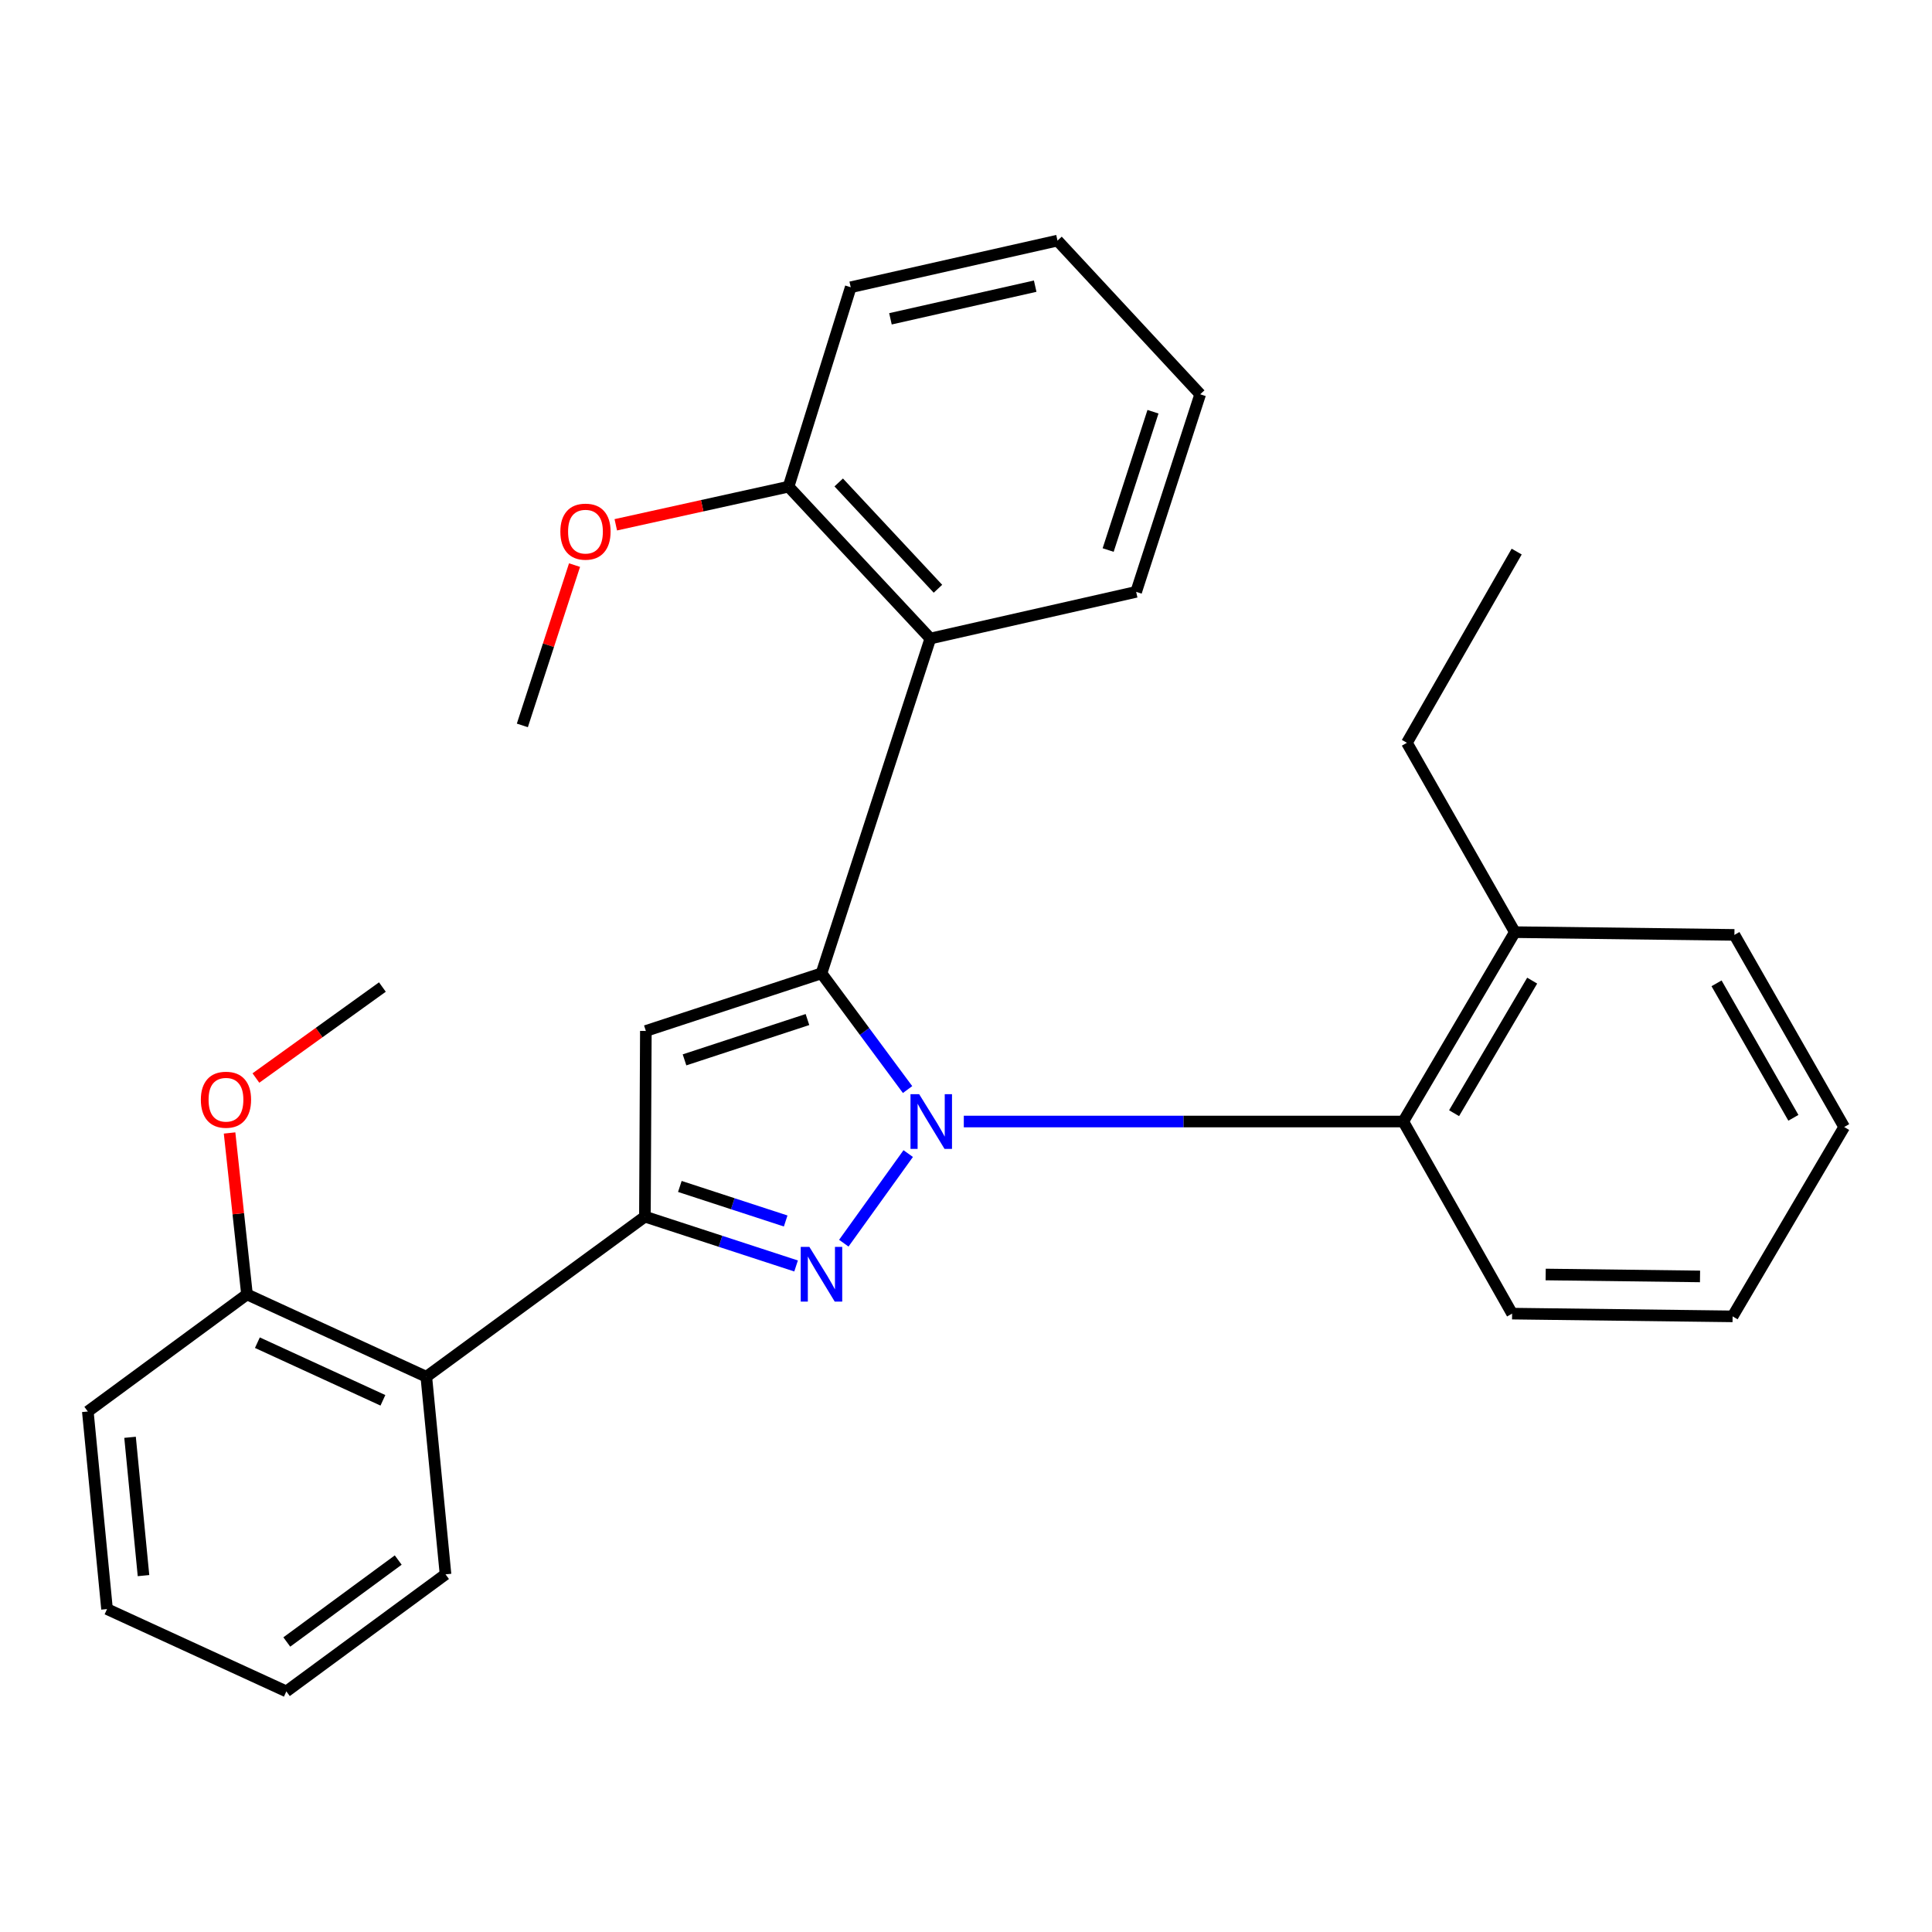 <?xml version='1.0' encoding='iso-8859-1'?>
<svg version='1.1' baseProfile='full'
              xmlns='http://www.w3.org/2000/svg'
                      xmlns:rdkit='http://www.rdkit.org/xml'
                      xmlns:xlink='http://www.w3.org/1999/xlink'
                  xml:space='preserve'
width='1000px' height='1000px' viewBox='0 0 1000 1000'>
<!-- END OF HEADER -->
<rect style='opacity:1.0;fill:#FFFFFF;stroke:none' width='1000' height='1000' x='0' y='0'> </rect>
<path class='bond-0' d='M 469.758,563.954 L 447.477,533.875' style='fill:none;fill-rule:evenodd;stroke:#0000FF;stroke-width:6px;stroke-linecap:butt;stroke-linejoin:miter;stroke-opacity:1' />
<path class='bond-0' d='M 447.477,533.875 L 425.195,503.797' style='fill:none;fill-rule:evenodd;stroke:#000000;stroke-width:6px;stroke-linecap:butt;stroke-linejoin:miter;stroke-opacity:1' />
<path class='bond-1' d='M 470.089,597.094 L 436.755,643.473' style='fill:none;fill-rule:evenodd;stroke:#0000FF;stroke-width:6px;stroke-linecap:butt;stroke-linejoin:miter;stroke-opacity:1' />
<path class='bond-5' d='M 498.863,580.5 L 612.599,580.5' style='fill:none;fill-rule:evenodd;stroke:#0000FF;stroke-width:6px;stroke-linecap:butt;stroke-linejoin:miter;stroke-opacity:1' />
<path class='bond-5' d='M 612.599,580.5 L 726.335,580.5' style='fill:none;fill-rule:evenodd;stroke:#000000;stroke-width:6px;stroke-linecap:butt;stroke-linejoin:miter;stroke-opacity:1' />
<path class='bond-3' d='M 425.195,503.797 L 334.293,533.617' style='fill:none;fill-rule:evenodd;stroke:#000000;stroke-width:6px;stroke-linecap:butt;stroke-linejoin:miter;stroke-opacity:1' />
<path class='bond-3' d='M 417.938,527.714 L 354.307,548.587' style='fill:none;fill-rule:evenodd;stroke:#000000;stroke-width:6px;stroke-linecap:butt;stroke-linejoin:miter;stroke-opacity:1' />
<path class='bond-4' d='M 425.195,503.797 L 481.538,330.496' style='fill:none;fill-rule:evenodd;stroke:#000000;stroke-width:6px;stroke-linecap:butt;stroke-linejoin:miter;stroke-opacity:1' />
<path class='bond-2' d='M 412.052,655.266 L 372.928,642.496' style='fill:none;fill-rule:evenodd;stroke:#0000FF;stroke-width:6px;stroke-linecap:butt;stroke-linejoin:miter;stroke-opacity:1' />
<path class='bond-2' d='M 372.928,642.496 L 333.804,629.726' style='fill:none;fill-rule:evenodd;stroke:#000000;stroke-width:6px;stroke-linecap:butt;stroke-linejoin:miter;stroke-opacity:1' />
<path class='bond-2' d='M 406.665,631.982 L 379.278,623.043' style='fill:none;fill-rule:evenodd;stroke:#0000FF;stroke-width:6px;stroke-linecap:butt;stroke-linejoin:miter;stroke-opacity:1' />
<path class='bond-2' d='M 379.278,623.043 L 351.891,614.104' style='fill:none;fill-rule:evenodd;stroke:#000000;stroke-width:6px;stroke-linecap:butt;stroke-linejoin:miter;stroke-opacity:1' />
<path class='bond-6' d='M 333.804,629.726 L 220.654,712.602' style='fill:none;fill-rule:evenodd;stroke:#000000;stroke-width:6px;stroke-linecap:butt;stroke-linejoin:miter;stroke-opacity:1' />
<path class='bond-28' d='M 333.804,629.726 L 334.293,533.617' style='fill:none;fill-rule:evenodd;stroke:#000000;stroke-width:6px;stroke-linecap:butt;stroke-linejoin:miter;stroke-opacity:1' />
<path class='bond-7' d='M 481.538,330.496 L 408.154,251.895' style='fill:none;fill-rule:evenodd;stroke:#000000;stroke-width:6px;stroke-linecap:butt;stroke-linejoin:miter;stroke-opacity:1' />
<path class='bond-7' d='M 485.488,304.741 L 434.119,249.72' style='fill:none;fill-rule:evenodd;stroke:#000000;stroke-width:6px;stroke-linecap:butt;stroke-linejoin:miter;stroke-opacity:1' />
<path class='bond-10' d='M 481.538,330.496 L 588.072,306.35' style='fill:none;fill-rule:evenodd;stroke:#000000;stroke-width:6px;stroke-linecap:butt;stroke-linejoin:miter;stroke-opacity:1' />
<path class='bond-9' d='M 726.335,580.5 L 784.087,482.481' style='fill:none;fill-rule:evenodd;stroke:#000000;stroke-width:6px;stroke-linecap:butt;stroke-linejoin:miter;stroke-opacity:1' />
<path class='bond-9' d='M 752.628,576.185 L 793.054,507.572' style='fill:none;fill-rule:evenodd;stroke:#000000;stroke-width:6px;stroke-linecap:butt;stroke-linejoin:miter;stroke-opacity:1' />
<path class='bond-13' d='M 726.335,580.5 L 782.666,679.929' style='fill:none;fill-rule:evenodd;stroke:#000000;stroke-width:6px;stroke-linecap:butt;stroke-linejoin:miter;stroke-opacity:1' />
<path class='bond-8' d='M 220.654,712.602 L 127.842,669.981' style='fill:none;fill-rule:evenodd;stroke:#000000;stroke-width:6px;stroke-linecap:butt;stroke-linejoin:miter;stroke-opacity:1' />
<path class='bond-8' d='M 198.193,724.805 L 133.224,694.971' style='fill:none;fill-rule:evenodd;stroke:#000000;stroke-width:6px;stroke-linecap:butt;stroke-linejoin:miter;stroke-opacity:1' />
<path class='bond-14' d='M 220.654,712.602 L 230.601,814.872' style='fill:none;fill-rule:evenodd;stroke:#000000;stroke-width:6px;stroke-linecap:butt;stroke-linejoin:miter;stroke-opacity:1' />
<path class='bond-11' d='M 408.154,251.895 L 363.443,261.764' style='fill:none;fill-rule:evenodd;stroke:#000000;stroke-width:6px;stroke-linecap:butt;stroke-linejoin:miter;stroke-opacity:1' />
<path class='bond-11' d='M 363.443,261.764 L 318.732,271.634' style='fill:none;fill-rule:evenodd;stroke:#FF0000;stroke-width:6px;stroke-linecap:butt;stroke-linejoin:miter;stroke-opacity:1' />
<path class='bond-16' d='M 408.154,251.895 L 440.338,148.68' style='fill:none;fill-rule:evenodd;stroke:#000000;stroke-width:6px;stroke-linecap:butt;stroke-linejoin:miter;stroke-opacity:1' />
<path class='bond-12' d='M 127.842,669.981 L 123.335,628.204' style='fill:none;fill-rule:evenodd;stroke:#000000;stroke-width:6px;stroke-linecap:butt;stroke-linejoin:miter;stroke-opacity:1' />
<path class='bond-12' d='M 123.335,628.204 L 118.828,586.428' style='fill:none;fill-rule:evenodd;stroke:#FF0000;stroke-width:6px;stroke-linecap:butt;stroke-linejoin:miter;stroke-opacity:1' />
<path class='bond-17' d='M 127.842,669.981 L 45.455,730.587' style='fill:none;fill-rule:evenodd;stroke:#000000;stroke-width:6px;stroke-linecap:butt;stroke-linejoin:miter;stroke-opacity:1' />
<path class='bond-15' d='M 784.087,482.481 L 728.211,384.474' style='fill:none;fill-rule:evenodd;stroke:#000000;stroke-width:6px;stroke-linecap:butt;stroke-linejoin:miter;stroke-opacity:1' />
<path class='bond-18' d='M 784.087,482.481 L 897.726,483.902' style='fill:none;fill-rule:evenodd;stroke:#000000;stroke-width:6px;stroke-linecap:butt;stroke-linejoin:miter;stroke-opacity:1' />
<path class='bond-21' d='M 588.072,306.35 L 621.222,204.079' style='fill:none;fill-rule:evenodd;stroke:#000000;stroke-width:6px;stroke-linecap:butt;stroke-linejoin:miter;stroke-opacity:1' />
<path class='bond-21' d='M 573.578,284.699 L 596.783,213.11' style='fill:none;fill-rule:evenodd;stroke:#000000;stroke-width:6px;stroke-linecap:butt;stroke-linejoin:miter;stroke-opacity:1' />
<path class='bond-19' d='M 297.378,292.497 L 283.873,333.983' style='fill:none;fill-rule:evenodd;stroke:#FF0000;stroke-width:6px;stroke-linecap:butt;stroke-linejoin:miter;stroke-opacity:1' />
<path class='bond-19' d='M 283.873,333.983 L 270.368,375.47' style='fill:none;fill-rule:evenodd;stroke:#000000;stroke-width:6px;stroke-linecap:butt;stroke-linejoin:miter;stroke-opacity:1' />
<path class='bond-20' d='M 132.456,557.987 L 165.192,534.439' style='fill:none;fill-rule:evenodd;stroke:#FF0000;stroke-width:6px;stroke-linecap:butt;stroke-linejoin:miter;stroke-opacity:1' />
<path class='bond-20' d='M 165.192,534.439 L 197.928,510.891' style='fill:none;fill-rule:evenodd;stroke:#000000;stroke-width:6px;stroke-linecap:butt;stroke-linejoin:miter;stroke-opacity:1' />
<path class='bond-24' d='M 782.666,679.929 L 896.794,681.35' style='fill:none;fill-rule:evenodd;stroke:#000000;stroke-width:6px;stroke-linecap:butt;stroke-linejoin:miter;stroke-opacity:1' />
<path class='bond-24' d='M 800.04,659.68 L 879.929,660.675' style='fill:none;fill-rule:evenodd;stroke:#000000;stroke-width:6px;stroke-linecap:butt;stroke-linejoin:miter;stroke-opacity:1' />
<path class='bond-23' d='M 230.601,814.872 L 148.214,875.466' style='fill:none;fill-rule:evenodd;stroke:#000000;stroke-width:6px;stroke-linecap:butt;stroke-linejoin:miter;stroke-opacity:1' />
<path class='bond-23' d='M 206.119,807.477 L 148.448,849.893' style='fill:none;fill-rule:evenodd;stroke:#000000;stroke-width:6px;stroke-linecap:butt;stroke-linejoin:miter;stroke-opacity:1' />
<path class='bond-22' d='M 728.211,384.474 L 785.03,285.5' style='fill:none;fill-rule:evenodd;stroke:#000000;stroke-width:6px;stroke-linecap:butt;stroke-linejoin:miter;stroke-opacity:1' />
<path class='bond-30' d='M 440.338,148.68 L 547.361,124.534' style='fill:none;fill-rule:evenodd;stroke:#000000;stroke-width:6px;stroke-linecap:butt;stroke-linejoin:miter;stroke-opacity:1' />
<path class='bond-30' d='M 460.895,165.02 L 535.811,148.117' style='fill:none;fill-rule:evenodd;stroke:#000000;stroke-width:6px;stroke-linecap:butt;stroke-linejoin:miter;stroke-opacity:1' />
<path class='bond-31' d='M 45.455,730.587 L 55.402,832.857' style='fill:none;fill-rule:evenodd;stroke:#000000;stroke-width:6px;stroke-linecap:butt;stroke-linejoin:miter;stroke-opacity:1' />
<path class='bond-31' d='M 67.314,743.946 L 74.277,815.536' style='fill:none;fill-rule:evenodd;stroke:#000000;stroke-width:6px;stroke-linecap:butt;stroke-linejoin:miter;stroke-opacity:1' />
<path class='bond-29' d='M 897.726,483.902 L 954.545,583.342' style='fill:none;fill-rule:evenodd;stroke:#000000;stroke-width:6px;stroke-linecap:butt;stroke-linejoin:miter;stroke-opacity:1' />
<path class='bond-29' d='M 888.481,508.97 L 928.255,578.578' style='fill:none;fill-rule:evenodd;stroke:#000000;stroke-width:6px;stroke-linecap:butt;stroke-linejoin:miter;stroke-opacity:1' />
<path class='bond-25' d='M 621.222,204.079 L 547.361,124.534' style='fill:none;fill-rule:evenodd;stroke:#000000;stroke-width:6px;stroke-linecap:butt;stroke-linejoin:miter;stroke-opacity:1' />
<path class='bond-26' d='M 148.214,875.466 L 55.402,832.857' style='fill:none;fill-rule:evenodd;stroke:#000000;stroke-width:6px;stroke-linecap:butt;stroke-linejoin:miter;stroke-opacity:1' />
<path class='bond-27' d='M 896.794,681.35 L 954.545,583.342' style='fill:none;fill-rule:evenodd;stroke:#000000;stroke-width:6px;stroke-linecap:butt;stroke-linejoin:miter;stroke-opacity:1' />
<path  class='atom-0' d='M 475.755 566.34
L 485.035 581.34
Q 485.955 582.82, 487.435 585.5
Q 488.915 588.18, 488.995 588.34
L 488.995 566.34
L 492.755 566.34
L 492.755 594.66
L 488.875 594.66
L 478.915 578.26
Q 477.755 576.34, 476.515 574.14
Q 475.315 571.94, 474.955 571.26
L 474.955 594.66
L 471.275 594.66
L 471.275 566.34
L 475.755 566.34
' fill='#0000FF'/>
<path  class='atom-2' d='M 418.935 645.396
L 428.215 660.396
Q 429.135 661.876, 430.615 664.556
Q 432.095 667.236, 432.175 667.396
L 432.175 645.396
L 435.935 645.396
L 435.935 673.716
L 432.055 673.716
L 422.095 657.316
Q 420.935 655.396, 419.695 653.196
Q 418.495 650.996, 418.135 650.316
L 418.135 673.716
L 414.455 673.716
L 414.455 645.396
L 418.935 645.396
' fill='#0000FF'/>
<path  class='atom-12' d='M 290.041 275.178
Q 290.041 268.378, 293.401 264.578
Q 296.761 260.778, 303.041 260.778
Q 309.321 260.778, 312.681 264.578
Q 316.041 268.378, 316.041 275.178
Q 316.041 282.058, 312.641 285.978
Q 309.241 289.858, 303.041 289.858
Q 296.801 289.858, 293.401 285.978
Q 290.041 282.098, 290.041 275.178
M 303.041 286.658
Q 307.361 286.658, 309.681 283.778
Q 312.041 280.858, 312.041 275.178
Q 312.041 269.618, 309.681 266.818
Q 307.361 263.978, 303.041 263.978
Q 298.721 263.978, 296.361 266.778
Q 294.041 269.578, 294.041 275.178
Q 294.041 280.898, 296.361 283.778
Q 298.721 286.658, 303.041 286.658
' fill='#FF0000'/>
<path  class='atom-13' d='M 103.962 569.212
Q 103.962 562.412, 107.322 558.612
Q 110.682 554.812, 116.962 554.812
Q 123.242 554.812, 126.602 558.612
Q 129.962 562.412, 129.962 569.212
Q 129.962 576.092, 126.562 580.012
Q 123.162 583.892, 116.962 583.892
Q 110.722 583.892, 107.322 580.012
Q 103.962 576.132, 103.962 569.212
M 116.962 580.692
Q 121.282 580.692, 123.602 577.812
Q 125.962 574.892, 125.962 569.212
Q 125.962 563.652, 123.602 560.852
Q 121.282 558.012, 116.962 558.012
Q 112.642 558.012, 110.282 560.812
Q 107.962 563.612, 107.962 569.212
Q 107.962 574.932, 110.282 577.812
Q 112.642 580.692, 116.962 580.692
' fill='#FF0000'/>
</svg>

